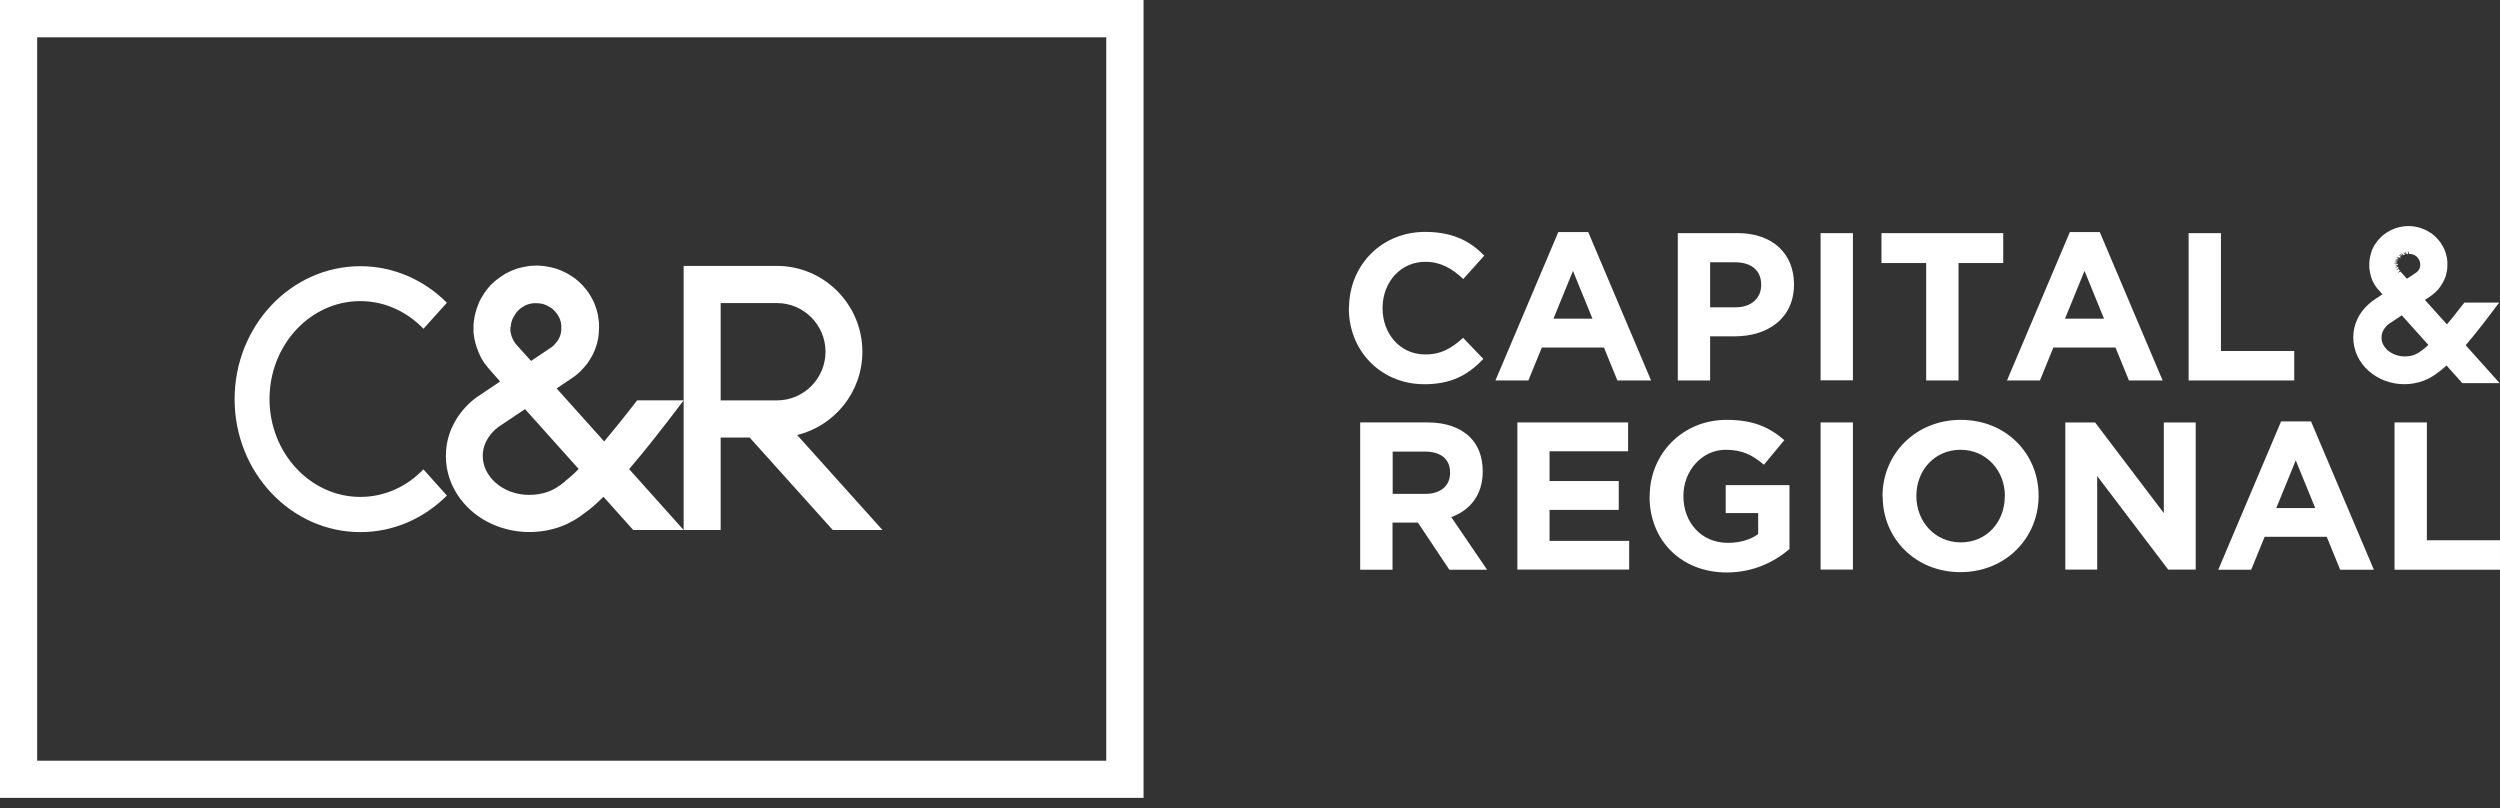 <svg width="201" height="65" viewBox="0 0 201 65" fill="none" xmlns="http://www.w3.org/2000/svg">
<rect x="0" y="0" width="201" height="65" fill="#333333" stroke="none"/>
<path d="M0 64.149H91.942V0H0V64.149ZM2.988 3H88.942V61.161H2.988V3Z" fill="white"/>
<path d="M108.462 24.695V24.658C108.523 21.294 111.098 18.585 114.718 18.645C116.941 18.682 118.265 19.459 119.334 20.553L117.646 22.435C116.747 21.585 115.836 21.063 114.645 21.051C112.653 21.014 111.196 22.642 111.159 24.683V24.719C111.123 26.748 112.495 28.46 114.512 28.497C115.86 28.521 116.698 27.999 117.634 27.161L119.261 28.861C118.022 30.149 116.662 30.926 114.39 30.89C110.916 30.829 108.39 28.096 108.45 24.695" fill="white"/>
<path d="M125.3 18.658H127.693L132.746 30.587H130.037L128.956 27.939H123.964L122.882 30.587H120.234L125.288 18.658H125.3ZM128.033 25.619L126.466 21.78L124.899 25.619H128.033Z" fill="white"/>
<path d="M134.895 18.744H139.717C142.535 18.744 144.236 20.42 144.236 22.838V22.874C144.236 25.619 142.11 27.041 139.462 27.041H137.494V30.588H134.895V18.756V18.744ZM139.547 24.708C140.847 24.708 141.6 23.931 141.6 22.923V22.886C141.6 21.72 140.786 21.088 139.498 21.088H137.494V24.708H139.547Z" fill="white"/>
<path d="M148.974 18.744H146.375V30.576H148.974V18.744Z" fill="white"/>
<path d="M154.865 21.149H151.27V18.744H161.06V21.149H157.465V30.588H154.865V21.149Z" fill="white"/>
<path d="M166.429 18.658H168.822L173.875 30.587H171.166L170.085 27.939H165.092L164.011 30.587H161.363L166.417 18.658H166.429ZM169.162 25.619L167.595 21.78L166.028 25.619H169.162Z" fill="white"/>
<path d="M175.965 18.744H178.564V28.219H184.456V30.588H175.965V18.744Z" fill="white"/>
<path d="M109.371 33.963H114.765C116.271 33.963 117.425 34.388 118.203 35.166C118.858 35.821 119.211 36.757 119.211 37.874V37.911C119.211 39.818 118.178 41.02 116.684 41.579L119.563 45.806H116.526L114 42.017H111.959V45.806H109.359V33.975L109.371 33.963ZM114.595 39.709C115.858 39.709 116.587 39.028 116.587 38.032V37.996C116.587 36.878 115.81 36.307 114.546 36.307H111.971V39.709H114.607H114.595Z" fill="white"/>
<path d="M121.996 33.963H130.9V36.283H124.583V38.676H130.147V40.996H124.583V43.486H130.985V45.794H121.996V33.963Z" fill="white"/>
<path d="M132.637 39.915V39.879C132.637 36.514 135.249 33.757 138.82 33.757C140.946 33.757 142.221 34.328 143.46 35.385L141.82 37.364C140.909 36.599 140.096 36.162 138.735 36.162C136.852 36.162 135.346 37.838 135.346 39.855V39.891C135.346 42.053 136.828 43.645 138.917 43.645C139.865 43.645 140.703 43.414 141.359 42.94V41.252H138.747V39.004H143.873V44.143C142.659 45.175 140.982 46.026 138.832 46.026C135.164 46.026 132.625 43.438 132.625 39.94" fill="white"/>
<path d="M148.974 33.963H146.375V45.794H148.974V33.963Z" fill="white"/>
<path d="M151.355 39.915V39.879C151.355 36.514 154.004 33.757 157.648 33.757C161.292 33.757 163.903 36.478 163.903 39.843V39.879C163.903 43.244 161.255 46.001 157.623 46.001C153.991 46.001 151.368 43.28 151.368 39.915M161.195 39.915V39.879C161.195 37.85 159.713 36.162 157.623 36.162C155.534 36.162 154.076 37.826 154.076 39.855V39.891C154.076 41.92 155.558 43.608 157.648 43.608C159.737 43.608 161.183 41.956 161.183 39.915" fill="white"/>
<path d="M166.051 33.964H168.444L173.971 41.252V33.964H176.534V45.795H174.323L168.614 38.276V45.795H166.051V33.964Z" fill="white"/>
<path d="M183.413 33.879H185.806L190.859 45.807H188.15L187.069 43.159H182.077L180.996 45.807H178.348L183.401 33.879H183.413ZM186.146 40.851L184.579 37.013L183.012 40.851H186.146Z" fill="white"/>
<path d="M192.52 33.963V45.806H200.998V43.438H195.119V33.963H192.52Z" fill="white"/>
<path d="M198.253 27.744C198.933 26.942 199.735 25.934 200.609 24.755L200.937 24.33H198.131L198.046 24.44C197.573 25.047 197.135 25.606 196.734 26.079L194.961 24.112L195.386 23.832C195.471 23.771 195.556 23.711 195.629 23.65C195.702 23.589 195.775 23.516 195.848 23.456C195.921 23.383 195.993 23.31 196.054 23.237C196.115 23.164 196.176 23.079 196.236 22.994C196.297 22.909 196.346 22.824 196.394 22.739C196.443 22.654 196.491 22.557 196.528 22.472C196.564 22.375 196.613 22.277 196.637 22.192C196.662 22.095 196.686 21.998 196.71 21.889C196.734 21.791 196.747 21.682 196.759 21.573C196.759 21.463 196.771 21.366 196.771 21.257C196.771 21.148 196.771 21.038 196.759 20.941C196.759 20.832 196.734 20.735 196.71 20.637C196.686 20.54 196.662 20.431 196.637 20.346C196.601 20.249 196.564 20.152 196.528 20.054C196.491 19.957 196.443 19.872 196.394 19.787C196.346 19.702 196.285 19.617 196.236 19.532C196.176 19.447 196.115 19.374 196.054 19.289C195.993 19.216 195.921 19.143 195.848 19.07C195.799 19.022 195.738 18.961 195.69 18.925C195.665 18.9 195.629 18.876 195.605 18.852C195.508 18.779 195.422 18.718 195.313 18.657C195.216 18.597 195.119 18.536 195.009 18.487C194.9 18.439 194.791 18.39 194.682 18.354C194.572 18.317 194.463 18.281 194.341 18.257C194.232 18.232 194.111 18.208 193.989 18.196C193.819 18.172 193.637 18.172 193.467 18.184C193.418 18.184 193.357 18.184 193.309 18.196C193.26 18.196 193.212 18.196 193.151 18.22C193.102 18.22 193.054 18.232 192.993 18.244C192.944 18.244 192.896 18.269 192.847 18.281C192.799 18.293 192.738 18.305 192.702 18.317C192.653 18.329 192.604 18.354 192.556 18.366C192.507 18.39 192.459 18.402 192.41 18.427C192.361 18.451 192.313 18.463 192.264 18.487C192.216 18.512 192.167 18.536 192.131 18.56C192.082 18.585 192.046 18.609 191.997 18.633C191.948 18.657 191.912 18.682 191.863 18.718C191.827 18.742 191.778 18.767 191.742 18.803C191.705 18.828 191.657 18.864 191.62 18.888C191.584 18.925 191.548 18.949 191.511 18.985C191.475 19.022 191.438 19.058 191.402 19.095C191.365 19.131 191.329 19.168 191.292 19.204C191.256 19.241 191.232 19.277 191.195 19.314C191.159 19.35 191.135 19.398 191.098 19.435C191.074 19.471 191.037 19.52 191.013 19.556C190.989 19.593 190.964 19.641 190.928 19.678C190.904 19.727 190.879 19.763 190.855 19.811C190.831 19.86 190.807 19.909 190.782 19.945C190.758 19.994 190.746 20.042 190.722 20.079C190.697 20.127 190.685 20.176 190.673 20.224C190.649 20.273 190.637 20.322 190.624 20.37C190.612 20.419 190.6 20.467 190.588 20.516C190.576 20.565 190.564 20.613 190.551 20.662C190.539 20.71 190.527 20.771 190.527 20.82C190.527 20.868 190.515 20.917 190.503 20.978C190.503 21.026 190.503 21.087 190.491 21.136C190.491 21.184 190.491 21.245 190.491 21.293C190.491 21.342 190.491 21.403 190.491 21.451C190.491 21.5 190.491 21.561 190.503 21.609C190.503 21.658 190.515 21.706 190.527 21.767C190.527 21.816 190.539 21.864 190.551 21.913C190.551 21.962 190.576 22.01 190.588 22.071C190.6 22.119 190.612 22.168 190.624 22.217C190.637 22.265 190.661 22.314 190.673 22.362C190.685 22.411 190.709 22.46 190.722 22.508C190.746 22.557 190.758 22.605 190.782 22.642C190.807 22.69 190.831 22.739 190.855 22.775C190.879 22.812 190.904 22.86 190.928 22.909C190.952 22.945 190.977 22.994 191.013 23.03C191.037 23.067 191.074 23.116 191.098 23.152C191.122 23.188 191.159 23.225 191.195 23.261C191.232 23.298 191.256 23.334 191.28 23.358L191.548 23.662L190.746 24.197C190.649 24.27 190.551 24.355 190.454 24.44C190.066 24.78 189.762 25.18 189.543 25.63C189.312 26.104 189.203 26.614 189.203 27.136C189.203 27.659 189.325 28.169 189.543 28.642C189.762 29.092 190.066 29.493 190.454 29.833C190.831 30.161 191.268 30.428 191.754 30.61C192.252 30.793 192.774 30.89 193.309 30.89C193.843 30.89 194.366 30.793 194.864 30.61C195.277 30.452 195.702 30.209 196.151 29.845C196.248 29.76 196.431 29.639 196.698 29.384L197.973 30.805H200.974L198.229 27.744H198.253ZM191.973 26.116C191.973 26.116 192.058 26.055 192.082 26.031L193.102 25.351L195.24 27.731C195.082 27.877 194.949 27.999 194.827 28.084L194.779 28.132C194.536 28.314 194.317 28.448 194.135 28.521C193.649 28.703 193.066 28.703 192.58 28.521C192.349 28.436 192.155 28.314 191.973 28.169C191.815 28.023 191.693 27.865 191.596 27.683C191.511 27.513 191.475 27.331 191.475 27.148C191.475 26.966 191.511 26.784 191.596 26.602C191.681 26.432 191.815 26.262 191.973 26.116ZM192.483 21.148L192.762 21.087L192.495 21.038L192.787 21.014L192.531 20.929H192.823L192.58 20.82L192.859 20.844L192.653 20.674L192.908 20.783L192.689 20.637L192.969 20.723L193.03 20.662L192.847 20.467L193.102 20.601L192.932 20.395L193.175 20.552L193.03 20.334L193.26 20.516L193.345 20.48L193.236 20.237L193.43 20.455L193.345 20.2L193.515 20.431H193.613L193.588 20.152L193.71 20.419C193.71 20.419 193.783 20.419 193.819 20.419C193.856 20.419 193.88 20.419 193.916 20.443C193.953 20.443 193.989 20.455 194.013 20.467C194.05 20.48 194.074 20.492 194.111 20.504C194.147 20.516 194.171 20.54 194.208 20.565C194.232 20.577 194.256 20.589 194.281 20.613C194.305 20.637 194.317 20.65 194.341 20.674C194.366 20.698 194.378 20.71 194.39 20.735C194.414 20.759 194.426 20.771 194.439 20.808C194.451 20.832 194.475 20.856 194.487 20.88C194.499 20.905 194.511 20.929 194.524 20.953C194.524 20.978 194.548 21.002 194.548 21.026C194.548 21.05 194.56 21.075 194.572 21.099C194.572 21.123 194.572 21.148 194.584 21.184C194.584 21.208 194.584 21.245 194.584 21.269C194.584 21.293 194.584 21.33 194.584 21.354C194.584 21.378 194.584 21.403 194.572 21.439C194.572 21.463 194.56 21.488 194.548 21.524C194.548 21.549 194.524 21.573 194.524 21.597C194.524 21.621 194.499 21.646 194.487 21.67C194.475 21.694 194.463 21.719 194.439 21.731C194.426 21.755 194.414 21.779 194.39 21.791C194.378 21.816 194.354 21.828 194.341 21.852C194.317 21.864 194.305 21.889 194.281 21.901C194.256 21.925 194.232 21.937 194.208 21.949L193.515 22.411L192.993 21.828L192.75 21.962L192.944 21.767L192.859 21.621L192.617 21.731L192.835 21.549L192.811 21.463L192.544 21.524L192.799 21.378L192.531 21.403L192.799 21.293V21.245L192.531 21.233L192.799 21.196L192.531 21.172L192.483 21.148Z" fill="white"/>
<path d="M50.971 42.612H54.967L50.582 37.716C51.675 36.441 53.109 34.655 54.967 32.189H51.226C50.242 33.465 49.355 34.558 48.578 35.493L44.752 31.23L45.942 30.428C46.076 30.343 46.209 30.246 46.331 30.149C46.452 30.051 46.574 29.942 46.683 29.833C46.792 29.723 46.902 29.602 47.011 29.48C47.108 29.359 47.217 29.238 47.302 29.104C47.388 28.97 47.472 28.837 47.557 28.691C47.643 28.557 47.703 28.412 47.776 28.254C47.837 28.108 47.898 27.95 47.946 27.792C47.995 27.634 48.043 27.476 48.068 27.318C48.104 27.16 48.128 26.99 48.141 26.82C48.153 26.65 48.165 26.48 48.165 26.31C48.165 26.14 48.165 25.97 48.141 25.8C48.116 25.63 48.092 25.472 48.068 25.302C48.031 25.144 47.995 24.974 47.946 24.828C47.898 24.682 47.837 24.524 47.776 24.366C47.715 24.221 47.643 24.075 47.557 23.929C47.485 23.796 47.4 23.65 47.302 23.516C47.217 23.383 47.12 23.261 47.011 23.14C46.914 23.018 46.804 22.897 46.683 22.787C46.598 22.702 46.513 22.617 46.416 22.544C46.379 22.508 46.343 22.484 46.306 22.447C46.161 22.338 46.015 22.229 45.845 22.131C45.687 22.034 45.529 21.937 45.359 21.864C45.189 21.779 45.019 21.706 44.837 21.645C44.654 21.585 44.472 21.524 44.29 21.488C44.108 21.451 43.913 21.415 43.719 21.39C43.44 21.354 43.16 21.342 42.881 21.366C42.796 21.366 42.711 21.366 42.626 21.378C42.541 21.378 42.456 21.403 42.371 21.415C42.286 21.427 42.213 21.439 42.128 21.463C42.043 21.476 41.97 21.5 41.885 21.512C41.8 21.536 41.727 21.561 41.642 21.573C41.557 21.597 41.484 21.621 41.411 21.658C41.326 21.682 41.253 21.718 41.18 21.743C41.107 21.779 41.035 21.803 40.962 21.84C40.889 21.876 40.816 21.913 40.743 21.949C40.67 21.986 40.597 22.022 40.536 22.071C40.464 22.107 40.403 22.156 40.33 22.204C40.257 22.253 40.196 22.289 40.136 22.338C40.075 22.387 40.002 22.435 39.941 22.484C39.88 22.532 39.82 22.581 39.759 22.63C39.698 22.69 39.638 22.739 39.577 22.799C39.516 22.848 39.468 22.909 39.407 22.97C39.346 23.03 39.297 23.091 39.249 23.152C39.2 23.212 39.152 23.273 39.091 23.346C39.042 23.407 39.006 23.48 38.957 23.541C38.909 23.601 38.872 23.674 38.824 23.747C38.775 23.82 38.739 23.881 38.702 23.953C38.666 24.026 38.617 24.099 38.581 24.172C38.544 24.245 38.508 24.318 38.484 24.403C38.459 24.476 38.423 24.549 38.399 24.622C38.362 24.695 38.338 24.779 38.313 24.864C38.289 24.937 38.265 25.023 38.241 25.108C38.216 25.192 38.204 25.277 38.18 25.35C38.156 25.436 38.144 25.52 38.131 25.605C38.119 25.691 38.107 25.776 38.095 25.861C38.095 25.946 38.083 26.031 38.071 26.116C38.071 26.201 38.071 26.286 38.071 26.371C38.071 26.456 38.071 26.541 38.071 26.638C38.071 26.723 38.071 26.808 38.095 26.893C38.095 26.978 38.119 27.063 38.131 27.148C38.131 27.233 38.156 27.318 38.18 27.391C38.192 27.476 38.216 27.549 38.241 27.634C38.265 27.719 38.289 27.792 38.313 27.877C38.338 27.962 38.362 28.035 38.399 28.108C38.423 28.181 38.459 28.266 38.484 28.339C38.52 28.412 38.544 28.484 38.581 28.557C38.617 28.63 38.654 28.703 38.69 28.776C38.727 28.849 38.775 28.91 38.812 28.982C38.848 29.055 38.897 29.116 38.945 29.189C38.994 29.25 39.03 29.31 39.091 29.383C39.139 29.444 39.188 29.505 39.237 29.566C39.285 29.626 39.346 29.687 39.383 29.736L40.209 30.671L38.423 31.873C38.423 31.873 38.386 31.898 38.374 31.898C38.204 32.019 38.046 32.153 37.888 32.286C37.257 32.845 36.759 33.489 36.406 34.23C36.03 34.995 35.848 35.821 35.848 36.672C35.848 37.522 36.042 38.348 36.406 39.113C36.759 39.842 37.257 40.498 37.888 41.057C38.508 41.603 39.225 42.029 40.014 42.32C41.642 42.927 43.5 42.927 45.128 42.32C45.808 42.065 46.501 41.664 47.193 41.105L47.266 41.057C47.485 40.887 47.873 40.583 48.517 39.939L50.922 42.624L50.971 42.612ZM41.071 26.274C41.071 26.274 41.071 26.201 41.071 26.164C41.071 26.128 41.071 26.104 41.083 26.067C41.083 26.031 41.083 26.006 41.107 25.97C41.107 25.933 41.12 25.909 41.132 25.873C41.132 25.836 41.156 25.812 41.156 25.788C41.156 25.751 41.18 25.727 41.192 25.691C41.192 25.654 41.217 25.63 41.229 25.605C41.241 25.581 41.253 25.545 41.277 25.52C41.29 25.496 41.302 25.46 41.326 25.436C41.338 25.411 41.362 25.375 41.375 25.35C41.387 25.326 41.411 25.29 41.423 25.265C41.435 25.241 41.46 25.217 41.472 25.192C41.496 25.168 41.508 25.144 41.532 25.108C41.557 25.083 41.569 25.059 41.593 25.035C41.618 25.01 41.642 24.986 41.666 24.962C41.69 24.937 41.715 24.925 41.739 24.889C41.763 24.864 41.788 24.852 41.812 24.828C41.836 24.804 41.861 24.792 41.885 24.767C41.909 24.743 41.946 24.731 41.97 24.719C41.994 24.695 42.018 24.682 42.055 24.658C42.079 24.646 42.116 24.634 42.14 24.61C42.164 24.597 42.201 24.573 42.225 24.561C42.249 24.549 42.286 24.537 42.31 24.524C42.346 24.512 42.371 24.5 42.407 24.488C42.431 24.476 42.468 24.464 42.504 24.451C42.541 24.451 42.565 24.439 42.602 24.427C42.638 24.427 42.674 24.415 42.699 24.403C42.735 24.403 42.772 24.391 42.796 24.391C42.832 24.391 42.869 24.391 42.905 24.379C42.942 24.379 42.978 24.379 43.014 24.379C43.051 24.379 43.075 24.379 43.112 24.379C43.184 24.379 43.282 24.379 43.355 24.391C43.44 24.391 43.513 24.415 43.585 24.427C43.658 24.439 43.743 24.464 43.816 24.5C43.889 24.524 43.962 24.549 44.035 24.597C44.108 24.634 44.181 24.67 44.254 24.719C44.302 24.755 44.351 24.779 44.399 24.816C44.399 24.816 44.424 24.828 44.424 24.84C44.472 24.889 44.521 24.925 44.569 24.974C44.606 25.023 44.654 25.071 44.691 25.12C44.739 25.168 44.776 25.217 44.812 25.277C44.849 25.326 44.885 25.387 44.909 25.436C44.946 25.496 44.97 25.545 44.995 25.605C45.019 25.654 45.043 25.715 45.055 25.788C45.08 25.849 45.092 25.909 45.104 25.97C45.116 26.031 45.128 26.104 45.128 26.164C45.128 26.225 45.128 26.298 45.128 26.359C45.128 26.419 45.128 26.492 45.128 26.553C45.128 26.614 45.116 26.687 45.104 26.747C45.092 26.808 45.08 26.869 45.055 26.93C45.031 26.99 45.007 27.051 44.995 27.1C44.97 27.16 44.946 27.209 44.909 27.27C44.885 27.318 44.849 27.379 44.812 27.428C44.776 27.476 44.739 27.525 44.691 27.573C44.654 27.622 44.606 27.671 44.569 27.719C44.521 27.768 44.472 27.804 44.424 27.853C44.375 27.889 44.326 27.938 44.254 27.974L42.699 29.019L41.557 27.756C41.557 27.756 41.508 27.707 41.496 27.683C41.472 27.658 41.447 27.634 41.435 27.61C41.411 27.585 41.399 27.549 41.375 27.525C41.35 27.5 41.338 27.464 41.326 27.44C41.314 27.416 41.29 27.379 41.277 27.355C41.265 27.33 41.253 27.294 41.229 27.27C41.217 27.245 41.205 27.209 41.192 27.185C41.18 27.148 41.168 27.124 41.156 27.087C41.144 27.051 41.132 27.027 41.12 26.99C41.12 26.954 41.095 26.93 41.095 26.893C41.095 26.857 41.071 26.832 41.071 26.796C41.071 26.759 41.059 26.735 41.047 26.699C41.047 26.662 41.047 26.638 41.035 26.602C41.035 26.565 41.035 26.529 41.035 26.504C41.035 26.468 41.035 26.431 41.035 26.395C41.035 26.359 41.035 26.322 41.035 26.298M45.444 38.7L45.347 38.773C44.897 39.138 44.472 39.393 44.083 39.526C43.124 39.878 42.006 39.878 41.047 39.526C40.597 39.356 40.184 39.113 39.844 38.809C39.516 38.518 39.261 38.19 39.079 37.813C38.909 37.449 38.812 37.06 38.812 36.659C38.812 36.259 38.897 35.87 39.079 35.505C39.261 35.141 39.516 34.801 39.844 34.509C39.929 34.437 40.002 34.376 40.087 34.315L42.213 32.894L46.525 37.704C46.124 38.117 45.76 38.433 45.444 38.676" fill="white"/>
<path d="M70.951 42.612L64.087 34.972C67.1 34.243 69.335 31.522 69.335 28.279C69.335 24.476 66.25 21.379 62.46 21.379H54.965V42.612H57.941V35.178H60.273L66.954 42.612H70.951ZM57.941 32.19V24.367H62.472C64.622 24.367 66.371 26.128 66.371 28.279C66.371 30.428 64.622 32.19 62.472 32.19H57.941Z" fill="white"/>
<path d="M34.047 37.729C32.735 39.102 30.95 39.952 28.97 39.952C24.949 39.952 21.669 36.417 21.669 32.081C21.669 27.744 24.937 24.209 28.97 24.209C30.938 24.209 32.723 25.06 34.047 26.432L35.93 24.343C34.12 22.521 31.666 21.403 28.97 21.403C23.394 21.403 18.863 26.201 18.863 32.093C18.863 37.984 23.394 42.782 28.97 42.782C31.666 42.782 34.108 41.665 35.93 39.843L34.047 37.741V37.729Z" fill="white"/>
</svg>
